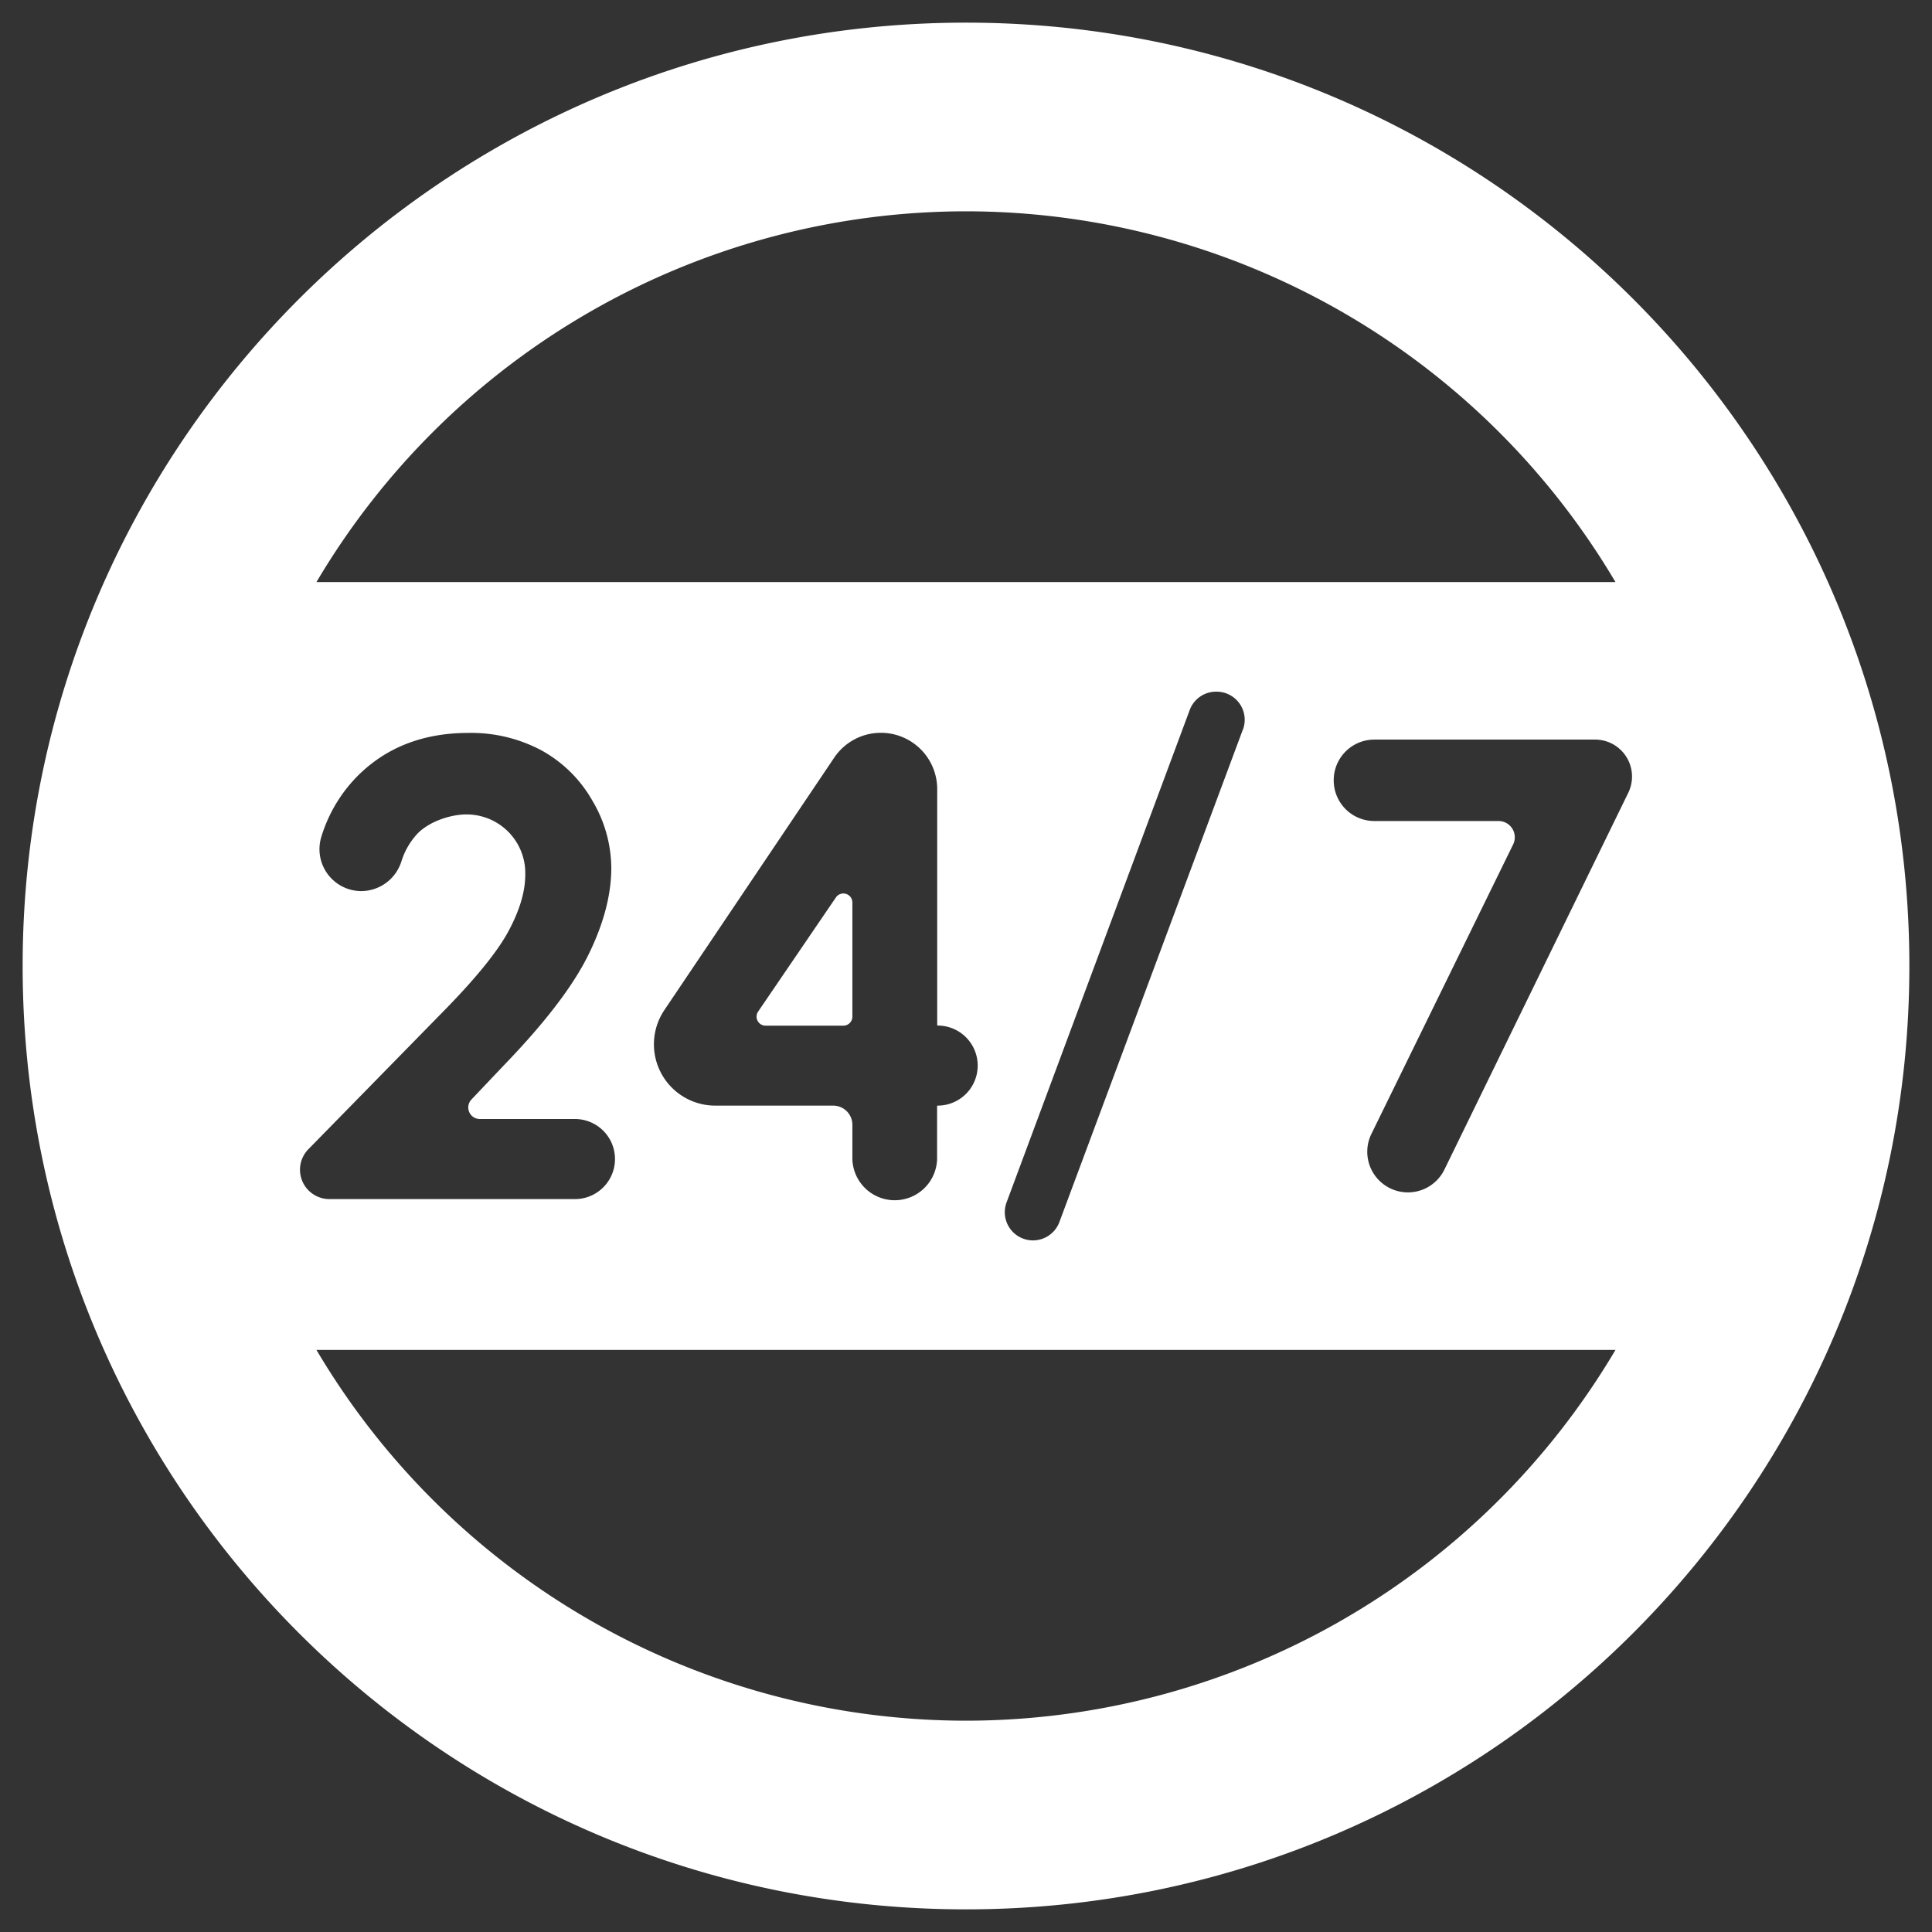 <?xml version="1.0" encoding="UTF-8"?> <svg xmlns="http://www.w3.org/2000/svg" xmlns:xlink="http://www.w3.org/1999/xlink" xmlns:svgjs="http://svgjs.com/svgjs" width="512" height="512" x="0" y="0" viewBox="0 0 512 512" style="enable-background:new 0 0 512 512" xml:space="preserve"><rect x="0" y="0" width="512" height="512" fill="#333333" stroke="none"/> <g> <g data-name="28.24/7 hours"> <path d="M225.89 239.17a2.39 2.39 0 0 0-4.36-1.35l-20.62 30.26a2.39 2.39 0 0 0 2 3.73h20.59a2.39 2.39 0 0 0 2.39-2.39z" fill="#ffffff" data-original="#000000"></path> <path d="M256 6C118 6 6 117.9 6 256s111.9 250 250 250 250-111.9 250-250S394.1 6 256 6zm0 50a200.11 200.11 0 0 1 172.12 98.26H83.86A200.09 200.09 0 0 1 256 56zm73.37 137.35-48.62 130.5a7.45 7.45 0 0 1-14-5.2l48.54-130.5a7.44 7.44 0 0 1 7-4.85h.08a7.45 7.45 0 0 1 7.02 10.05zM220.79 293h-31.23a16.25 16.25 0 0 1-13.49-25.33l45-66.88a14.91 14.91 0 0 1 12.38-6.59 14.92 14.92 0 0 1 14.92 14.92v62.54a.12.12 0 0 0 .12.12 10.61 10.61 0 0 1 10.61 10.61A10.61 10.61 0 0 1 248.46 293a.12.12 0 0 0-.12.12v13.39a11.23 11.23 0 1 1-22.45 0v-8.42a5.09 5.09 0 0 0-5.1-5.09zM79.5 310a7.76 7.76 0 0 1 2.23-5.45l35-35.74q13.52-13.68 18-22t4.47-15a15.53 15.53 0 0 0-13.67-15.86c-4.82-.67-11.67 1.51-15 5.08a19.17 19.17 0 0 0-4.14 7.2 11.22 11.22 0 0 1-10.63 7.92 11.11 11.11 0 0 1-10.55-14.55A39 39 0 0 1 95 205.41q11.36-11.17 29.13-11.18a39.55 39.55 0 0 1 19.37 4.63 34.75 34.75 0 0 1 13.5 13.35 35.19 35.19 0 0 1 5 17.79q0 10.73-6.1 23.1t-22.35 29.2l-8.61 9.08a3.06 3.06 0 0 0 2.22 5.17h25.21a10.61 10.61 0 0 1 0 21.22H87.29A7.8 7.8 0 0 1 79.5 310zM256 456a200.11 200.11 0 0 1-172.14-98.26h344.26A200.09 200.09 0 0 1 256 456zm176.5-250.18a9.81 9.81 0 0 1-1 4.29l-48.7 99.81a10.76 10.76 0 0 1-14.37 5 10.76 10.76 0 0 1-5-14.41L401 223.78a4.31 4.31 0 0 0-3.86-6.2h-32.93a10.76 10.76 0 0 1-10.76-10.76A10.76 10.76 0 0 1 364.21 196h58.51a9.78 9.78 0 0 1 9.78 9.78z" fill="#ffffff" data-original="#000000"></path> </g> </g> </svg> 